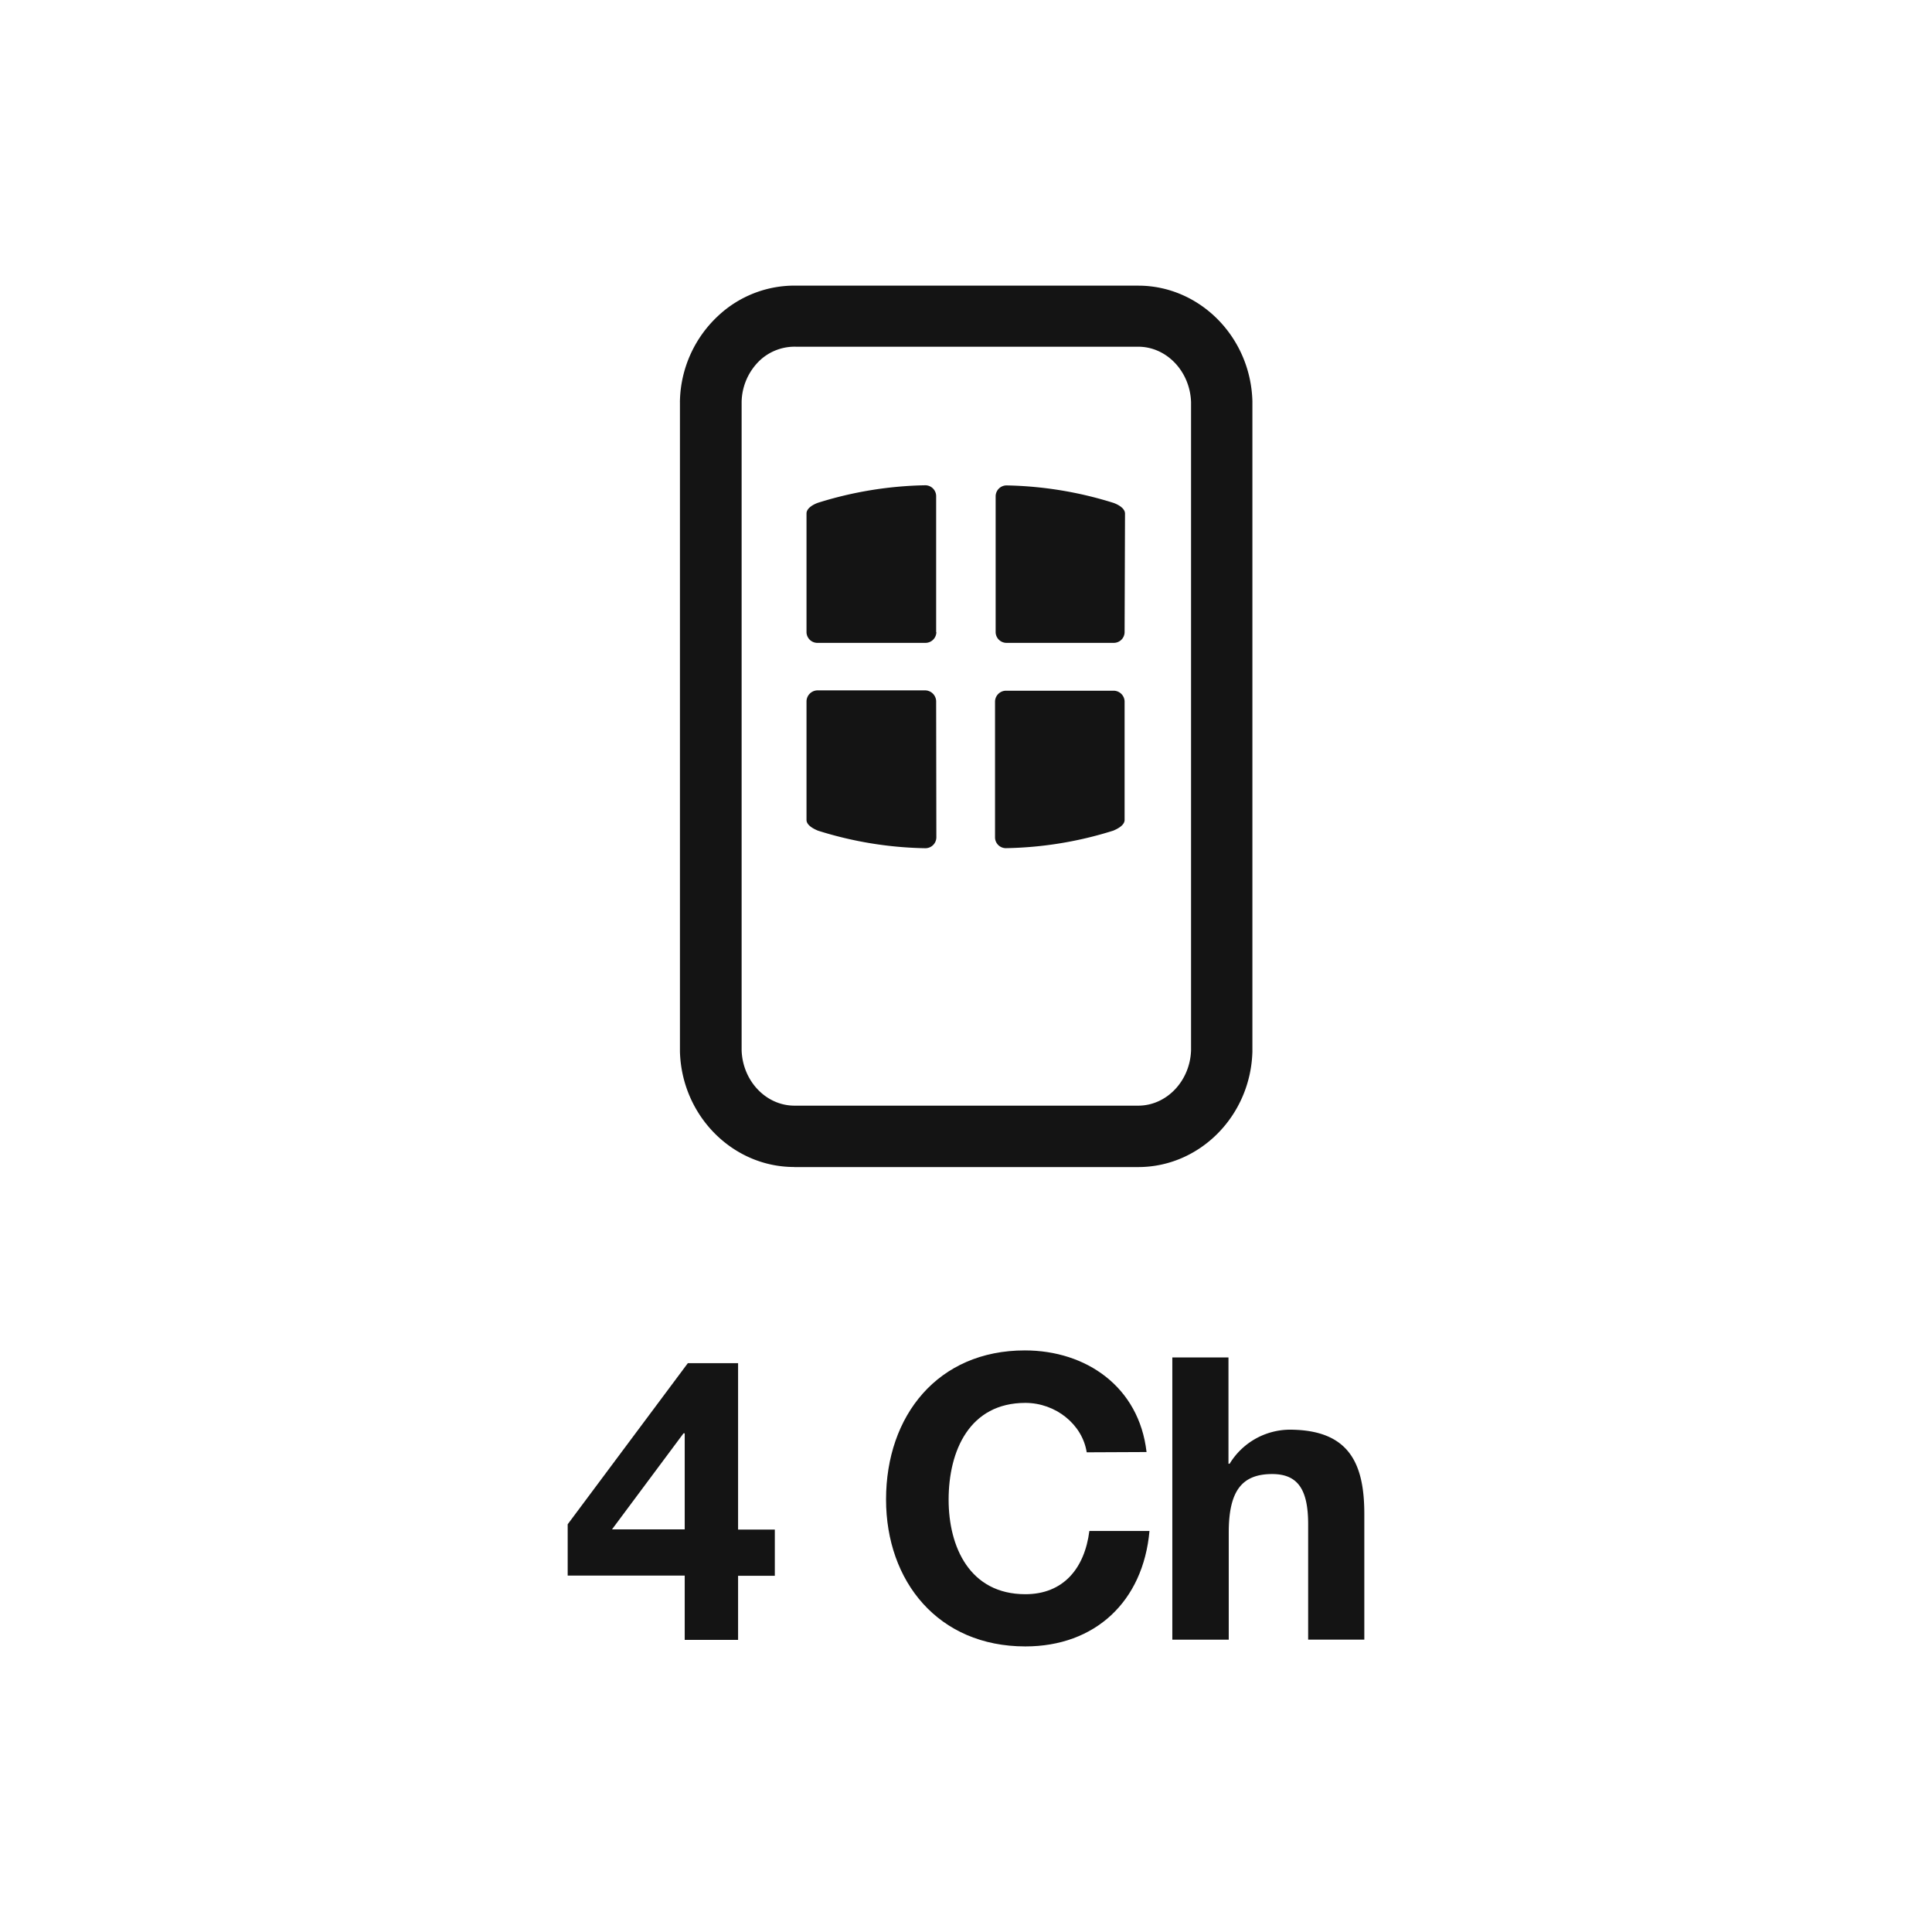 <svg id="Tracciati" xmlns="http://www.w3.org/2000/svg" viewBox="0 0 283.46 283.46"><defs><style>.cls-1{fill:#141414;}</style></defs><path class="cls-1" d="M116.51,171.22c-9,0-16.49-7.51-16.75-16.93V59a1.62,1.62,0,0,1,0-.22,17.57,17.57,0,0,1,5.51-12.35A16.38,16.38,0,0,1,117,41.91h50c9,0,16.49,7.51,16.75,16.94v95.45c-.26,9.42-7.73,16.93-16.75,16.93H116.51Zm.3-9H167c4.15,0,7.6-3.6,7.75-8.12V59c-.15-4.53-3.6-8.13-7.75-8.13h-50.2a7.47,7.47,0,0,0-5.31,2,8.64,8.64,0,0,0-2.68,6.1V154.1c.15,4.52,3.6,8.12,7.75,8.12Z"/><path class="cls-1" d="M137.38,122.88a1.61,1.61,0,0,1-1.63,1.57h0A55.27,55.27,0,0,1,120,121.87c-.44-.19-1.67-.72-1.67-1.57V102.86a1.64,1.64,0,0,1,1.67-1.57h15.68a1.64,1.64,0,0,1,1.67,1.57Z"/><path class="cls-1" d="M137.38,92.75a1.6,1.6,0,0,1-1.63,1.57H120a1.6,1.6,0,0,1-1.67-1.53V75.34c0-.88,1.23-1.41,1.67-1.57a55.63,55.63,0,0,1,15.68-2.57,1.6,1.6,0,0,1,1.67,1.53v20Z"/><path class="cls-1" d="M165,120.3c0,.85-1.22,1.38-1.66,1.57a55.34,55.34,0,0,1-15.69,2.57,1.59,1.59,0,0,1-1.66-1.53v-20a1.62,1.62,0,0,1,1.66-1.57h15.69a1.62,1.62,0,0,1,1.66,1.57Z"/><path class="cls-1" d="M165,92.75a1.59,1.59,0,0,1-1.63,1.57H147.75a1.6,1.6,0,0,1-1.67-1.53v-20a1.6,1.6,0,0,1,1.63-1.57h0a55.63,55.63,0,0,1,15.68,2.57c.44.16,1.67.69,1.67,1.57Z"/><path class="cls-1" d="M100.46,231.17H83.29v-7.53L100.92,200h7.37v24.42h5.39v6.78h-5.39v9.4h-7.83Zm0-20.87h-.18L89.79,224.39h10.67Z"/><path class="cls-1" d="M159.44,213.08c-.64-4.12-4.58-7.25-9-7.25-8.18,0-11.26,7-11.26,14.21,0,6.9,3.08,13.86,11.26,13.86,5.56,0,8.69-3.77,9.39-9.28h8.82c-.93,10.38-8,16.94-18.21,16.94C137.64,241.56,130,232,130,220c0-12.3,7.6-21.87,20.36-21.87,9,0,16.76,5.34,17.86,14.91Z"/><path class="cls-1" d="M172,199.16h8.24v15.6h.17a10.4,10.4,0,0,1,8.76-5c8.76,0,11,4.93,11,12.36v18.44h-8.24V223.64c0-4.93-1.39-7.37-5.27-7.37-4.47,0-6.38,2.49-6.38,8.58v15.72H172Z"/></svg>